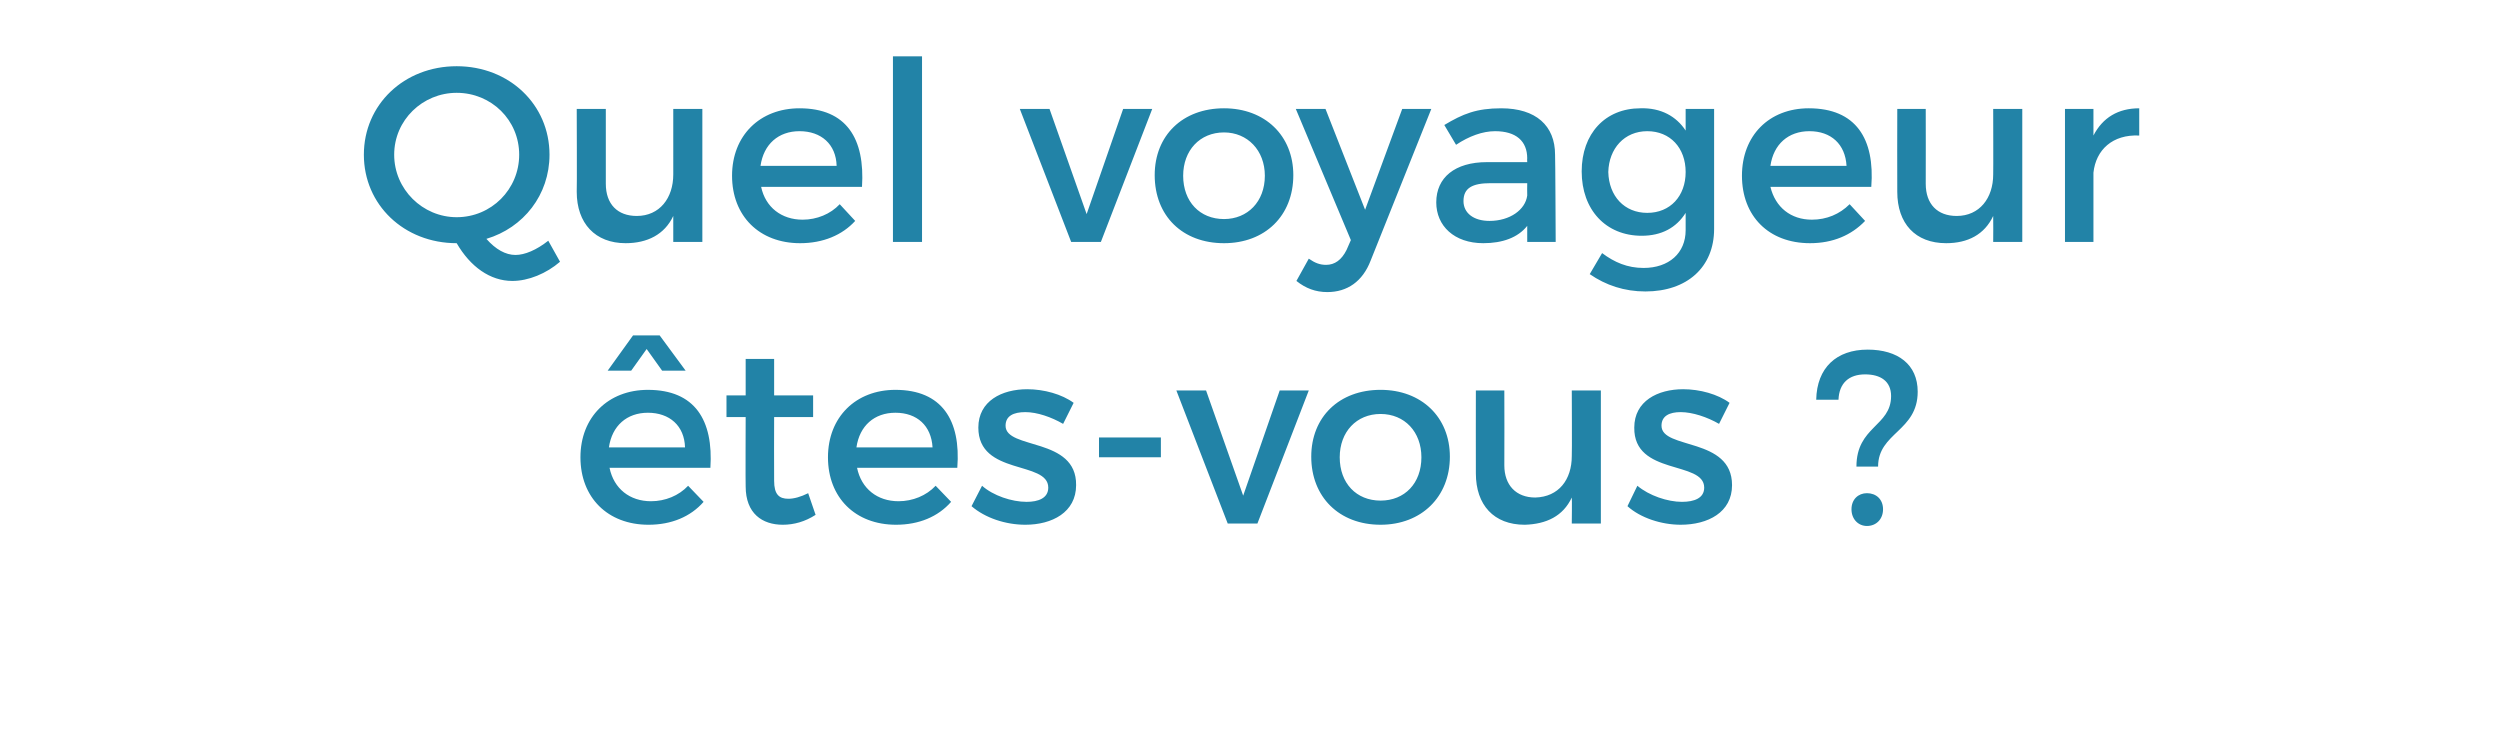 <?xml version="1.0" standalone="no"?><!DOCTYPE svg PUBLIC "-//W3C//DTD SVG 1.1//EN" "http://www.w3.org/Graphics/SVG/1.1/DTD/svg11.dtd"><svg xmlns="http://www.w3.org/2000/svg" version="1.1" width="404px" height="118.1px" viewBox="0 0 404 118.1"><desc>Quel voyageur tes-vous</desc><defs/><g id="Polygon70858"><path d="m102 59.9h-3.8l4.1-5.7h4.3l4.2 5.7H107l-2.5-3.5l-2.5 3.5zm12.8 15.7H98.5c.7 3.4 3.3 5.4 6.7 5.4c2.3 0 4.5-.9 6-2.5l2.5 2.6c-2.1 2.4-5.2 3.7-8.9 3.7c-6.6 0-11-4.4-11-10.9c0-6.5 4.5-10.9 10.9-10.9c7.6 0 10.6 4.9 10.1 12.6zm-4.1-3.3c-.1-3.5-2.5-5.6-6-5.6c-3.4 0-5.8 2.1-6.3 5.6h12.3zm21.1 10.9c-1.7 1.1-3.5 1.6-5.3 1.6c-3.3 0-6-1.8-6-6.2c-.04-.04 0-11.2 0-11.2h-3.1v-3.5h3.1V58h4.6v5.9h6.3v3.5h-6.3s-.03 10.31 0 10.3c0 2.2.8 2.9 2.3 2.9c.9 0 2-.3 3.2-.9l1.2 3.5zm22.9-7.6h-16.2c.7 3.4 3.3 5.4 6.7 5.4c2.3 0 4.5-.9 6-2.5l2.5 2.6c-2.1 2.4-5.2 3.7-8.9 3.7c-6.6 0-11-4.4-11-10.9c0-6.5 4.5-10.9 10.9-10.9c7.5 0 10.6 4.9 10 12.6zm-4-3.3c-.2-3.5-2.5-5.6-6-5.6c-3.4 0-5.8 2.1-6.3 5.6h12.3zm15-5.7c-1.9 0-3.2.6-3.2 2.2c0 3.9 11.5 1.8 11.4 9.6c0 4.4-3.9 6.4-8.2 6.4c-3.2 0-6.5-1.1-8.7-3l1.7-3.3c1.8 1.6 4.8 2.6 7.2 2.6c1.9 0 3.5-.6 3.5-2.3c0-4.4-11.3-1.9-11.3-9.7c0-4.3 3.8-6.2 7.9-6.2c2.7 0 5.6.8 7.5 2.2l-1.7 3.4c-1.9-1.1-4.2-1.9-6.1-1.9zm21.9 4.1v3.2h-10v-3.2h10zm7.3-7.6l6 17l5.9-17h4.7l-8.3 21.5h-4.8l-8.3-21.5h4.8zm39.4 10.7c0 6.5-4.6 11-11.2 11c-6.7 0-11.2-4.5-11.2-11c0-6.4 4.5-10.8 11.2-10.8c6.6 0 11.2 4.4 11.2 10.8zm-17.8.1c0 4.2 2.7 7 6.6 7c3.9 0 6.6-2.8 6.6-7c0-4.1-2.7-7-6.6-7c-3.9 0-6.6 2.9-6.6 7zm42.2-10.8v21.5H254s.05-4.18 0-4.2c-1.4 3-4.1 4.3-7.6 4.4c-5 0-7.9-3.2-7.9-8.3c-.02 0 0-13.4 0-13.4h4.6s.03 12.1 0 12.1c0 3.2 1.9 5.2 5 5.2c3.8-.1 5.9-2.9 5.9-6.7c.05.01 0-10.6 0-10.6h4.7zm12.9 3.5c-1.8 0-3.1.6-3.1 2.2c0 3.9 11.4 1.8 11.4 9.6c0 4.4-3.9 6.4-8.3 6.4c-3.1 0-6.5-1.1-8.6-3l1.6-3.3c1.9 1.6 4.9 2.6 7.2 2.6c2 0 3.6-.6 3.6-2.3c0-4.4-11.4-1.9-11.3-9.7c0-4.3 3.8-6.2 7.9-6.2c2.7 0 5.6.8 7.5 2.2l-1.7 3.4c-1.9-1.1-4.3-1.9-6.2-1.9zm30.2-10.1c4.9 0 8.1 2.4 8.1 6.8c0 6.4-6.4 6.6-6.4 12.1H300c0-6.5 5.6-6.5 5.6-11.4c0-2.4-1.7-3.5-4.2-3.5c-2.6 0-4.2 1.4-4.3 4.1h-3.6c.1-5.2 3.3-8.1 8.3-8.1zm2.5 25.8c0 1.6-1.1 2.7-2.6 2.7c-1.4 0-2.5-1.1-2.5-2.7c0-1.6 1.1-2.6 2.5-2.6c1.5 0 2.6 1 2.6 2.6z" stroke="none" fill="#2283a7"/></g><g id="Polygon70857"><path d="m90.5 42.3c-2.2 1.9-5.1 3.1-7.7 3.1c-3.6 0-6.8-2.3-9-6.1c-8.5 0-15-6.2-15-14.3c0-8.1 6.5-14.3 15-14.3c8.5 0 15 6.2 15 14.3c0 6.5-4.2 11.8-10.2 13.6c1.5 1.7 3.1 2.6 4.7 2.6c1.5 0 3.4-.8 5.3-2.3l1.9 3.4zm-16.7-7.2c5.6 0 10.1-4.5 10.1-10.1c0-5.6-4.5-10-10.1-10c-5.5 0-10.1 4.4-10.1 10c0 5.6 4.6 10.1 10.1 10.1zm39.7-17.5v21.5h-4.7v-4.2c-1.4 3-4.2 4.4-7.7 4.4c-4.9 0-7.9-3.2-7.9-8.3c.05.01 0-13.4 0-13.4h4.7v12.1c0 3.3 1.9 5.2 5 5.2c3.7 0 5.9-2.9 5.9-6.7V17.6h4.7zm25.8 12.6H123c.7 3.3 3.3 5.3 6.7 5.3c2.3 0 4.5-.9 6-2.5l2.5 2.7c-2.1 2.3-5.2 3.6-8.9 3.6c-6.6 0-11-4.4-11-10.9c0-6.5 4.5-10.9 10.9-10.9c7.6 0 10.6 4.9 10.1 12.7zm-4.1-3.4c-.1-3.5-2.5-5.6-6-5.6c-3.4 0-5.8 2.1-6.3 5.6h12.3zM149 9.1v30h-4.7v-30h4.7zm20.6 8.5l6 17l5.9-17h4.7l-8.3 21.5h-4.8l-8.3-21.5h4.8zM209 28.3c0 6.6-4.6 11-11.2 11c-6.7 0-11.2-4.4-11.2-11c0-6.4 4.5-10.8 11.2-10.8c6.6 0 11.2 4.4 11.2 10.8zm-17.8.1c0 4.2 2.7 7 6.6 7c3.8 0 6.6-2.8 6.6-7c0-4.1-2.8-7-6.6-7c-3.9 0-6.6 2.9-6.6 7zm23.3 18.8c-1.9 0-3.5-.6-5-1.8l2-3.6c1 .7 1.8 1 2.8 1c1.4 0 2.5-.8 3.3-2.4l.7-1.6l-8.9-21.2h4.8l6.4 16.3l6-16.3h4.7l-9.8 24.5c-1.3 3.4-3.8 5.1-7 5.1zm32.3-8.1v-2.6c-1.5 1.9-4 2.8-7.1 2.8c-4.7 0-7.6-2.8-7.6-6.6c0-4 3-6.5 8.2-6.5h6.5s-.03-.65 0-.6c0-2.8-1.8-4.4-5.2-4.4c-2 0-4.2.8-6.3 2.2l-1.9-3.2c3-1.8 5.2-2.7 9.2-2.7c5.6 0 8.7 2.8 8.7 7.5c.04.03.1 14.1.1 14.1h-4.6zm0-7.5c-.03-.02 0-2 0-2h-5.9c-3 0-4.4.8-4.4 2.9c0 1.9 1.6 3.2 4.2 3.2c3.3 0 5.8-1.8 6.1-4.1zm30.2-14V37c0 6.2-4.4 10.1-11.1 10.1c-3.4 0-6.4-1-9-2.8l2-3.4c2 1.5 4.1 2.4 6.7 2.4c4.1 0 6.8-2.4 6.8-6.1v-2.8c-1.5 2.4-3.9 3.7-7.1 3.7c-5.8 0-9.7-4.2-9.7-10.4c0-6.1 3.8-10.2 9.5-10.2c3.3-.1 5.8 1.3 7.3 3.6v-3.5h4.6zm-4.6 10.2c0-3.9-2.5-6.6-6.2-6.6c-3.7 0-6.2 2.8-6.3 6.6c.1 3.9 2.6 6.6 6.3 6.6c3.7 0 6.2-2.7 6.2-6.6zm30 2.4h-16.3c.8 3.3 3.3 5.3 6.7 5.3c2.4 0 4.5-.9 6.1-2.5l2.5 2.7c-2.2 2.3-5.2 3.6-8.9 3.6c-6.7 0-11-4.4-11-10.9c0-6.5 4.4-10.9 10.8-10.9c7.6 0 10.7 4.9 10.1 12.7zm-4-3.4c-.2-3.5-2.5-5.6-6-5.6c-3.4 0-5.8 2.1-6.3 5.6h12.3zm28.4-9.2v21.5h-4.7s.03-4.17 0-4.2c-1.4 3-4.1 4.4-7.6 4.4c-5 0-7.9-3.2-7.9-8.3c-.03.01 0-13.4 0-13.4h4.6s.02 12.12 0 12.1c0 3.3 1.9 5.2 5 5.2c3.7 0 5.9-2.9 5.9-6.7c.03.02 0-10.6 0-10.6h4.7zm18.9-.1v4.4c-4.3-.2-7 2.3-7.4 6v11.2h-4.6V17.6h4.6v4.3c1.5-2.9 4-4.4 7.4-4.4z" stroke="none" fill="#2283a7"/></g></svg>